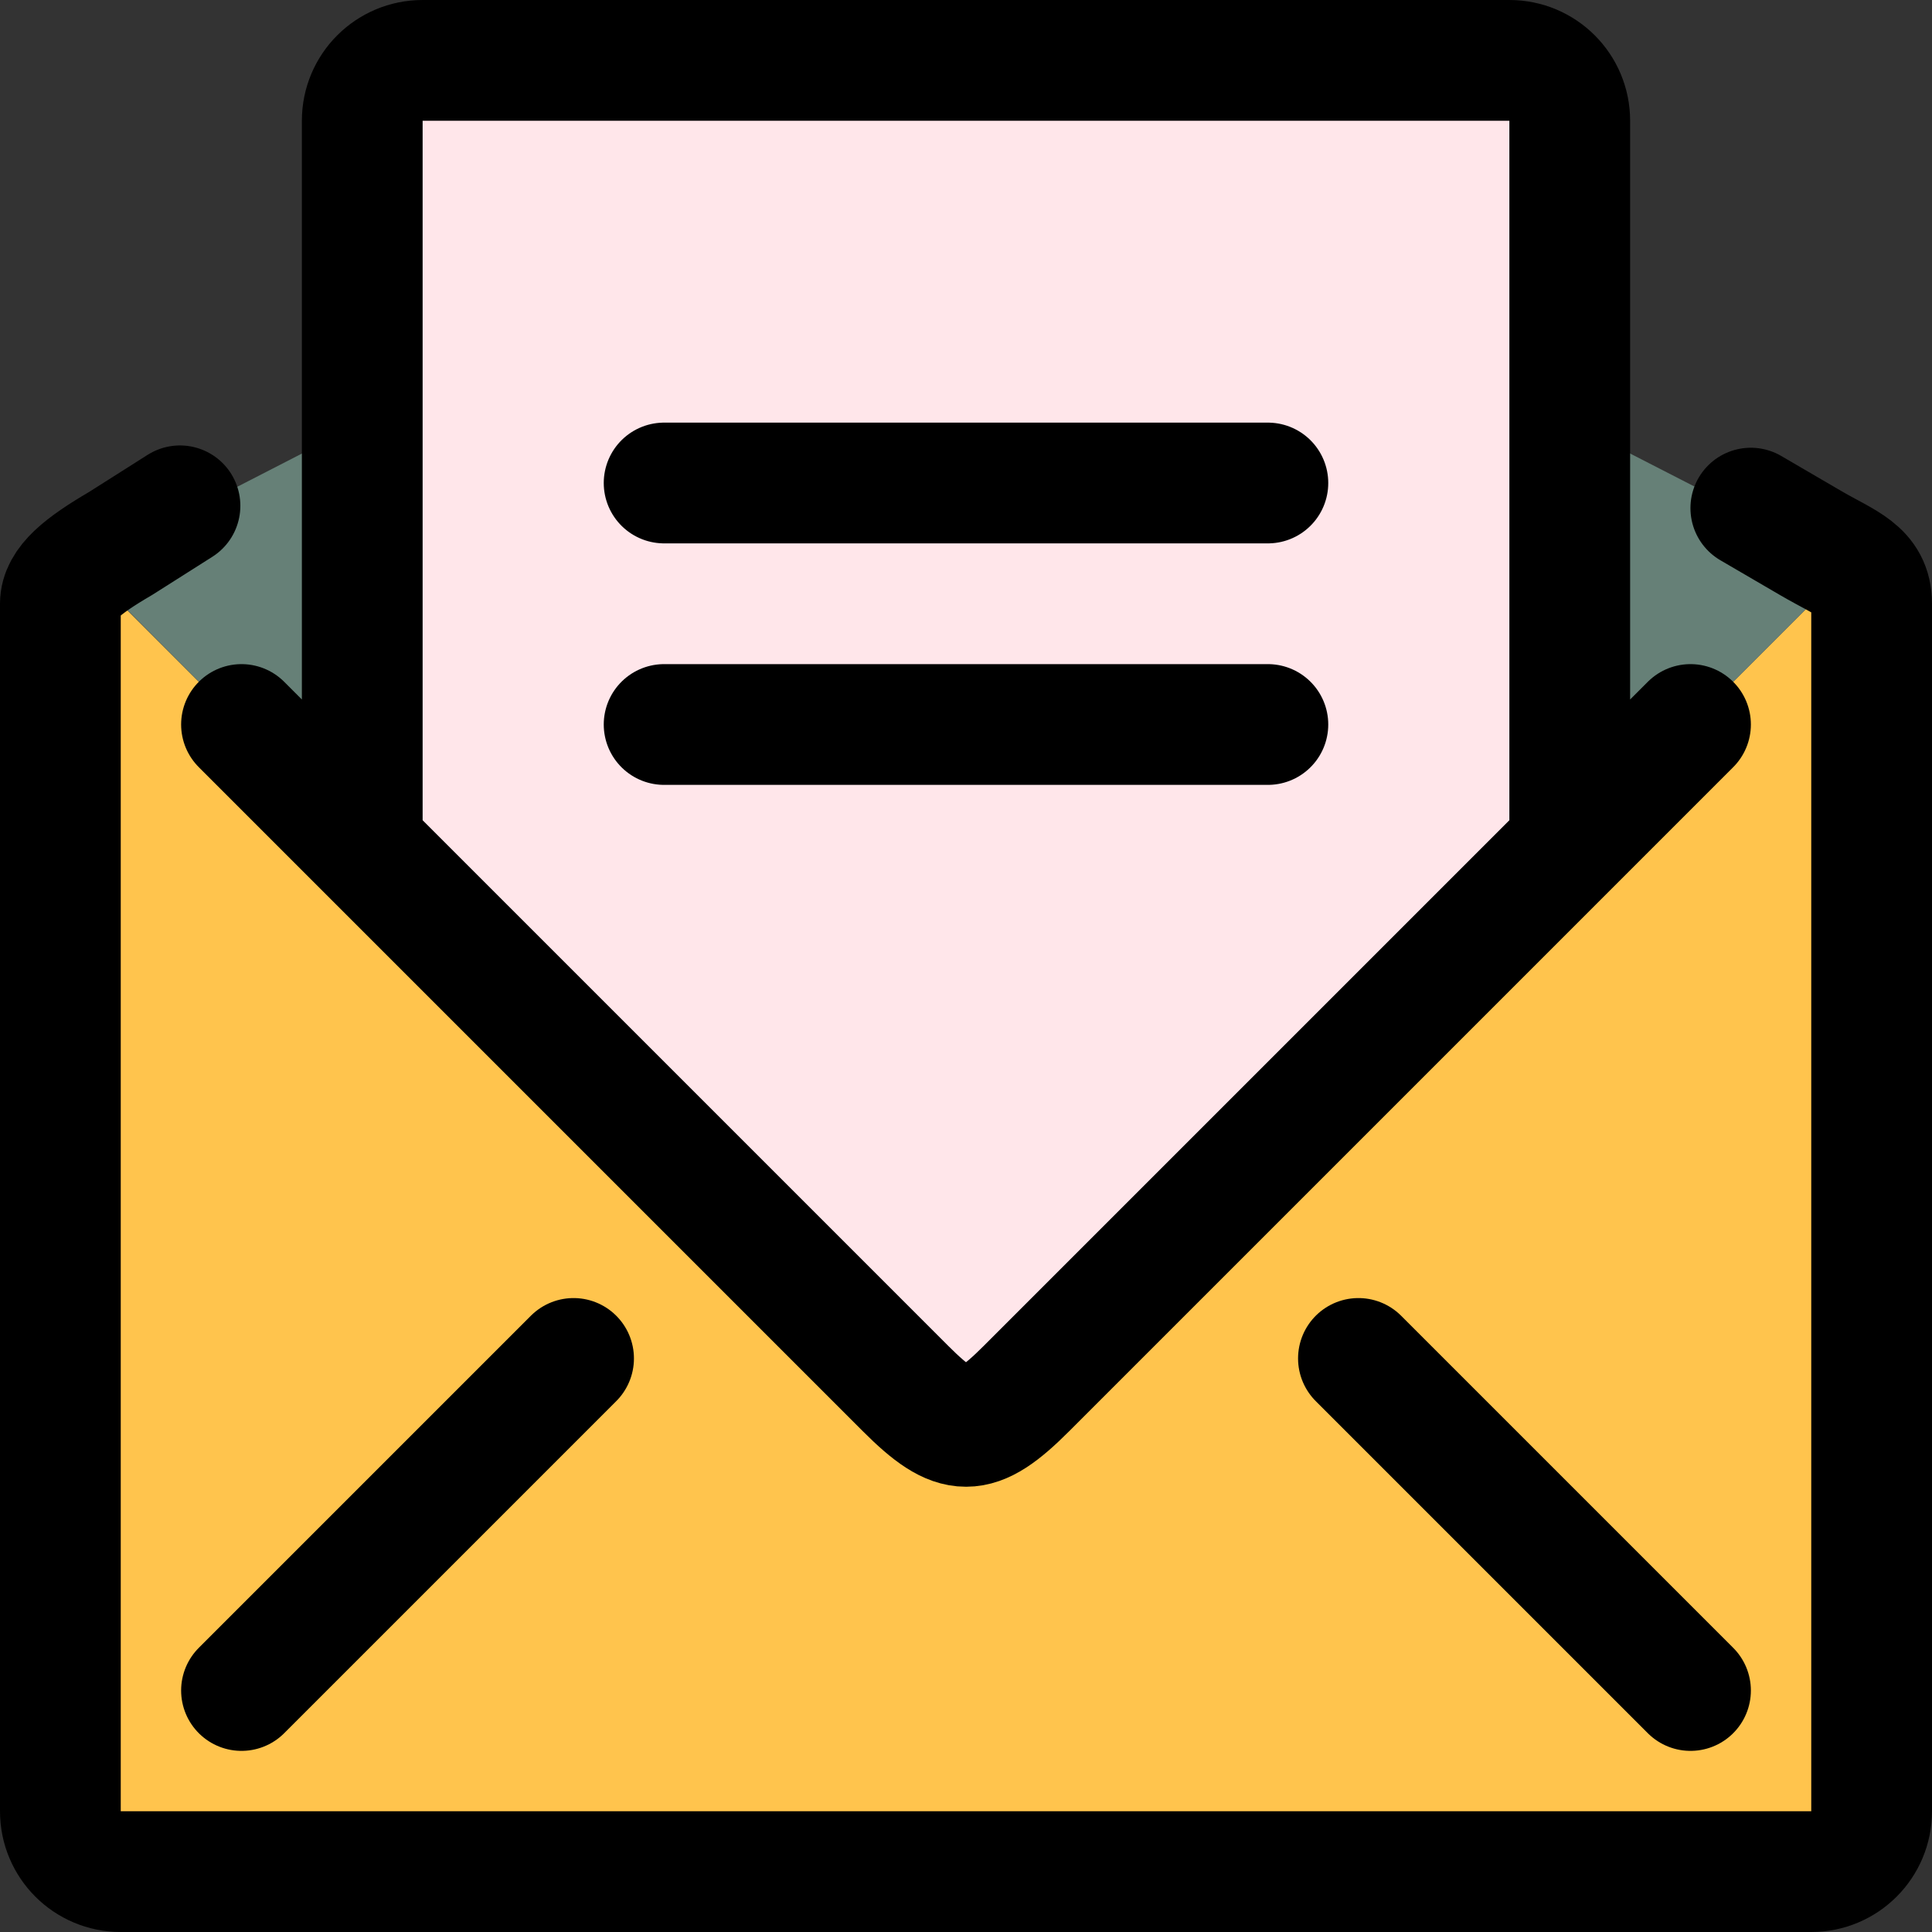<?xml version="1.0" encoding="UTF-8"?>
<svg xmlns="http://www.w3.org/2000/svg" width="800px" height="800px" viewBox="0 0 32 32" fill="none">
  <rect x="0" y="0" width="32" height="32" fill="#333333" stroke="none"/>
  <g clip-path="url(#clip0_901_2714)">
    <path d="M25 1H7C6.45 1 6 1.45 6 2V7V9.5V14L15 23C15.83 23.83 16.17 23.83 17 23L26 14V9.57V7V2C26 1.45 25.55 1 25 1Z" fill="#FFE6EA"></path>
    <path d="M30.41 9.59C30.41 9.59 30.625 9.469 30.64 9.453C30.91 9.613 31 9.66 31 10V30C31 30.55 30.55 31 30 31H2C1.45 31 1 30.55 1 30V10C1 9.79 1.14 9.6 1.4 9.39L1.48 9.48L6 14L15 23C15.83 23.83 16.17 23.83 17 23L26 14L30.41 9.59Z" fill="#FFC44D"></path>
    <path d="M1.4 9.39C1.4 9.39 3.51 11.51 6 14V7C6 7 1.56 9.27 1.4 9.39ZM30.608 9.39C30.608 9.39 28.494 11.51 26 14V7C26 7 30.448 9.27 30.608 9.39Z" fill="#668077"></path>
    <path d="M28.999 8.416L30 9C30.562 9.328 31 9.447 31 10V30C31 30.553 30.553 31 30 31H2C1.447 31 1 30.553 1 30V10C1 9.664 1.359 9.375 2 9L2.981 8.378M4 12L15 23C15.834 23.834 16.167 23.833 17 23L28 12M9.5 22.5L4 28M28 28L22.5 22.5M6 14V2C6 1.447 6.447 1 7 1H25C25.553 1 26 1.447 26 2V14M11 8H21M11 12H21" stroke="#000000" stroke-width="2" stroke-linecap="round" stroke-linejoin="round"></path>
  </g>
  <defs>
    <clipPath id="clip0_901_2714">
      <rect width="32" height="32" fill="white"></rect>
    </clipPath>
  </defs>
</svg>
